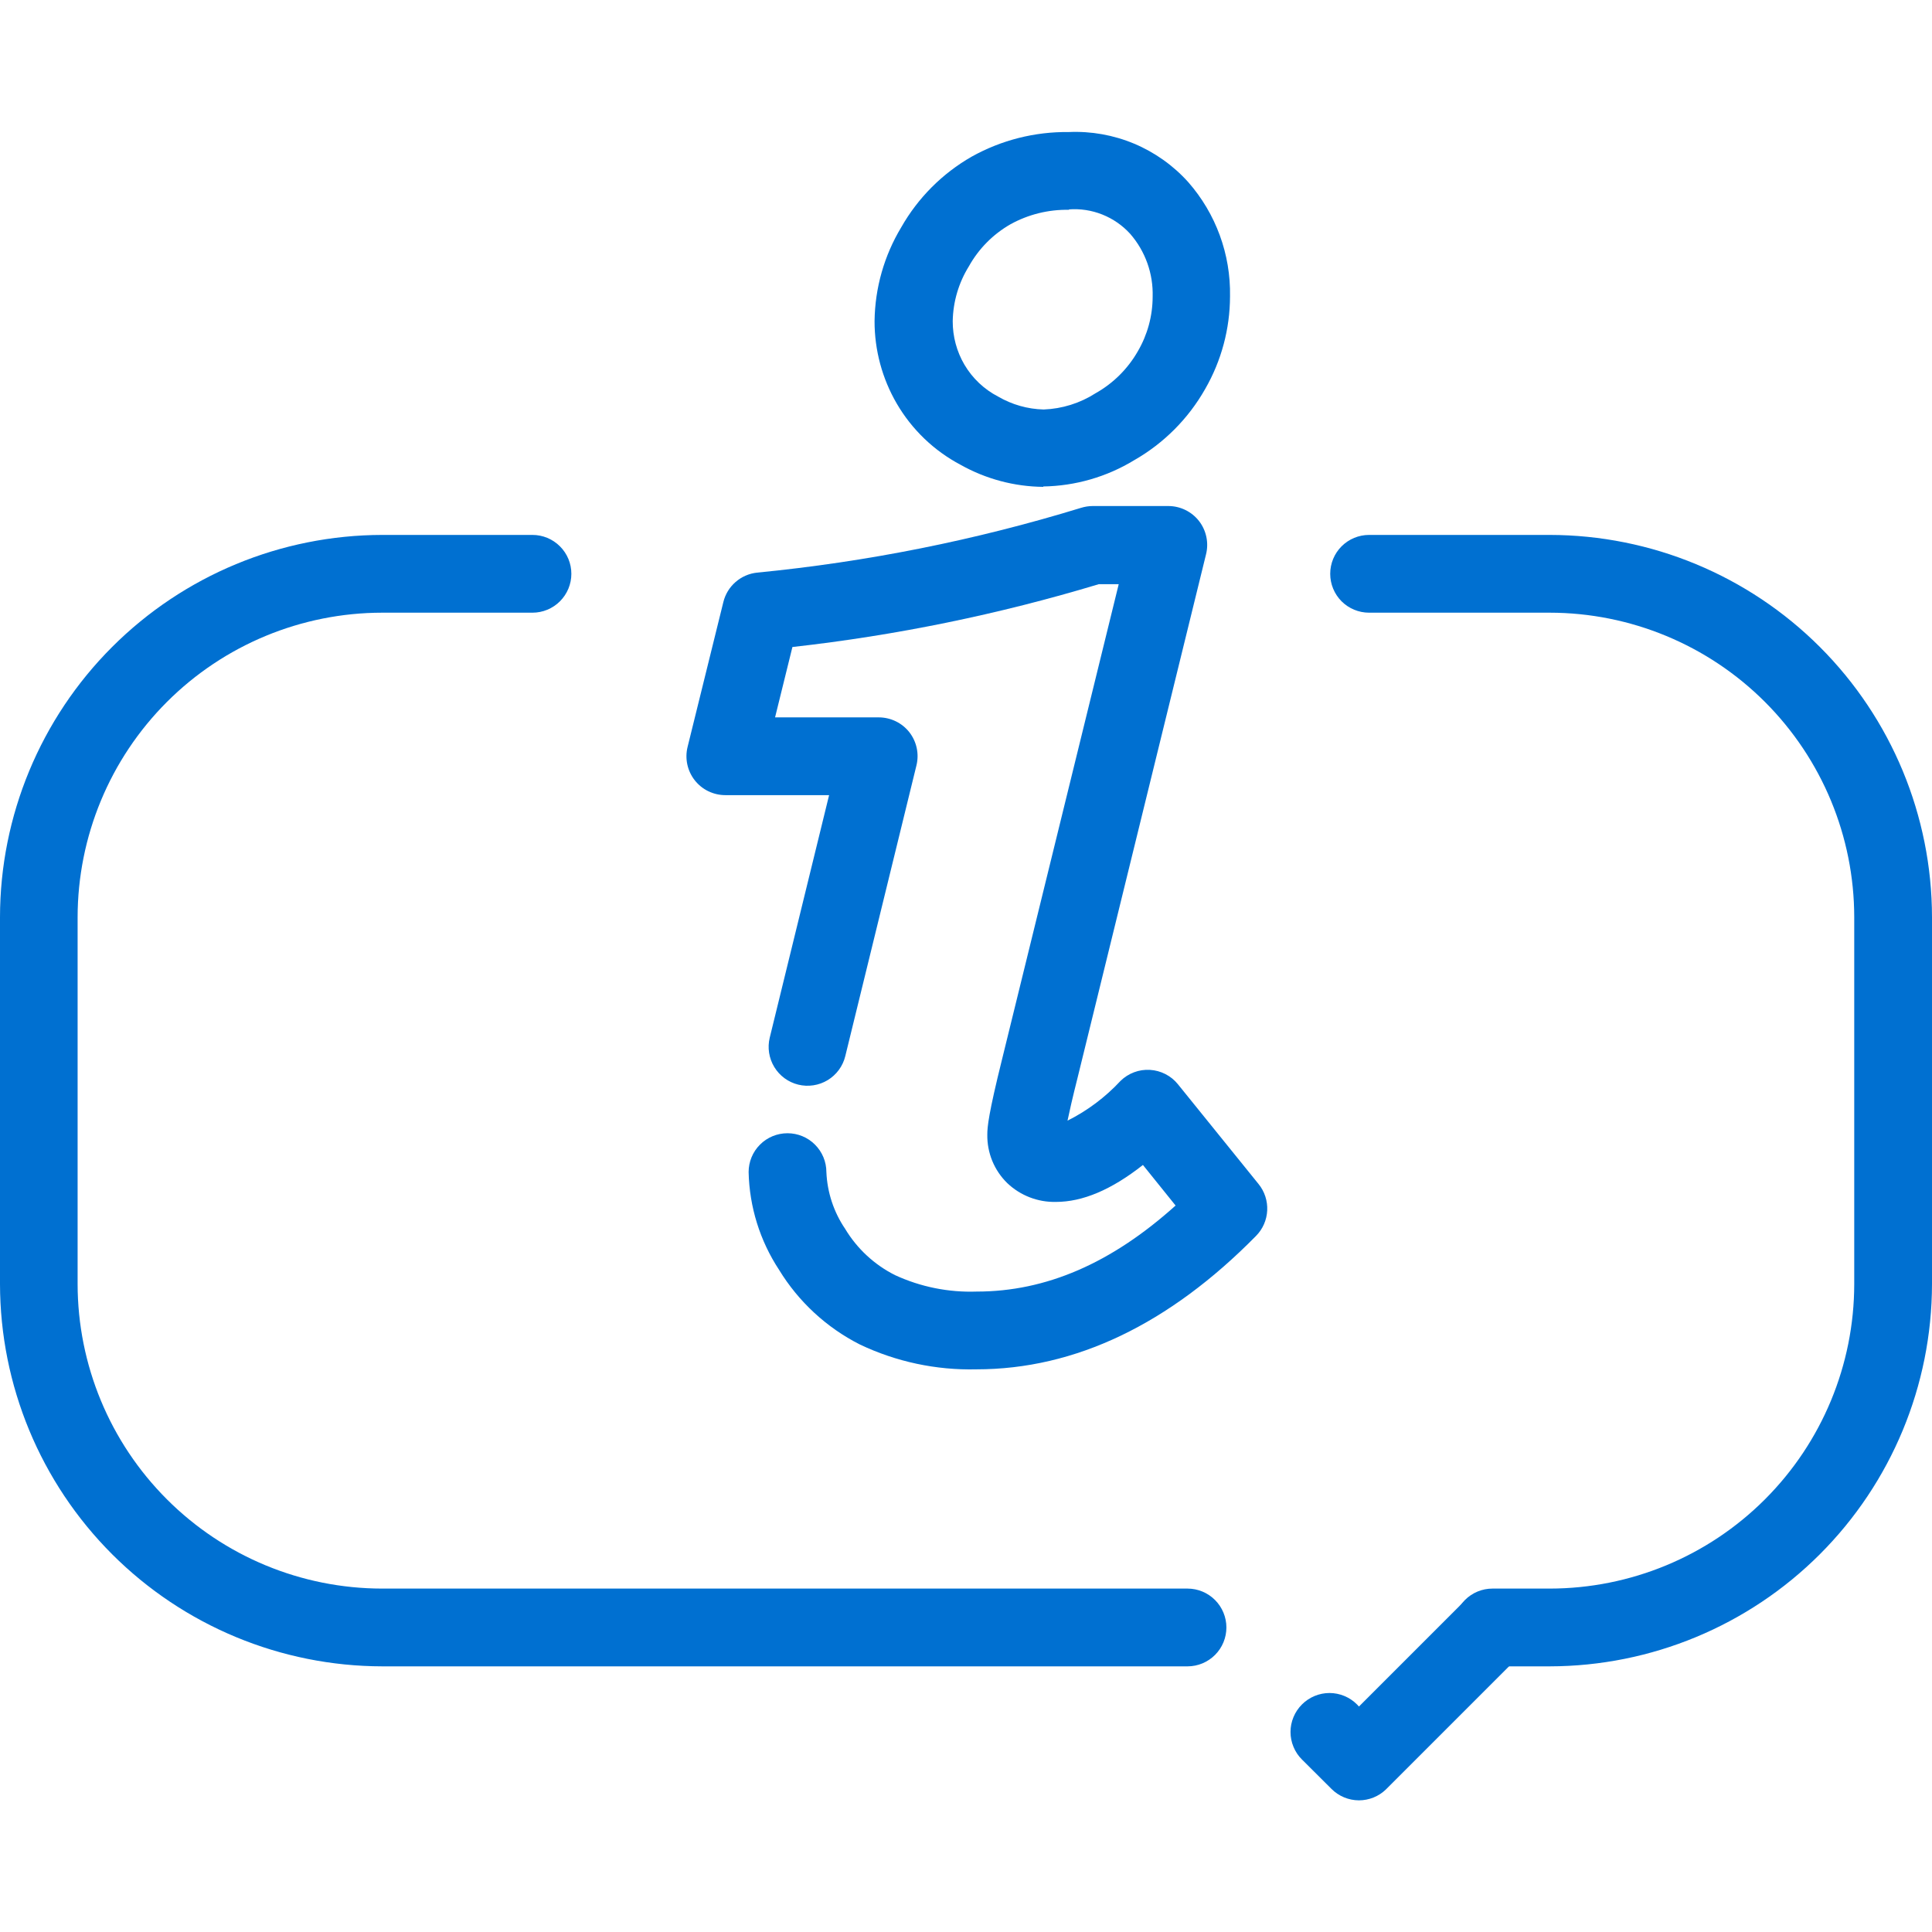 <svg width="64" height="64" viewBox="0 0 64 64" fill="none" xmlns="http://www.w3.org/2000/svg">
<g clip-path="url(#clip0_578_9833)">
<path d="M45.017 59.639C44.676 59.638 44.349 59.502 44.108 59.261L43.129 58.286C43.009 58.167 42.913 58.025 42.849 57.868C42.783 57.711 42.75 57.544 42.75 57.374C42.75 57.205 42.783 57.037 42.849 56.88C42.913 56.724 43.009 56.582 43.129 56.462C43.248 56.342 43.391 56.247 43.547 56.182C43.704 56.117 43.871 56.083 44.041 56.083C44.211 56.083 44.378 56.117 44.535 56.182C44.691 56.247 44.834 56.342 44.953 56.462L45.017 56.531L48.383 53.165C48.625 52.924 48.952 52.789 49.293 52.789C49.635 52.789 49.962 52.924 50.203 53.165C50.444 53.407 50.58 53.734 50.58 54.075C50.58 54.416 50.444 54.744 50.203 54.985L45.91 59.278C45.671 59.509 45.351 59.638 45.017 59.639Z" fill="#0070D1"/>
<path d="M39.343 55.2H12.664C9.306 55.195 6.088 53.86 3.714 51.486C1.34 49.112 0.005 45.894 0 42.536V30.384C0.003 27.026 1.339 23.807 3.713 21.433C6.087 19.059 9.306 17.724 12.664 17.72H17.639C17.98 17.72 18.308 17.856 18.549 18.098C18.791 18.339 18.927 18.666 18.927 19.008C18.927 19.35 18.791 19.677 18.549 19.919C18.308 20.16 17.98 20.296 17.639 20.296H12.659C9.984 20.298 7.42 21.362 5.529 23.253C3.637 25.145 2.574 27.709 2.571 30.384V42.536C2.574 45.211 3.637 47.776 5.529 49.667C7.42 51.559 9.984 52.622 12.659 52.624H39.338C39.68 52.624 40.008 52.76 40.249 53.002C40.49 53.243 40.626 53.571 40.626 53.912C40.626 54.253 40.491 54.58 40.25 54.821C40.01 55.062 39.683 55.199 39.343 55.2Z" fill="#0070D1"/>
<path d="M51.336 55.2H49.439C49.097 55.2 48.77 55.064 48.528 54.823C48.287 54.581 48.151 54.254 48.151 53.912C48.151 53.571 48.287 53.243 48.528 53.002C48.77 52.76 49.097 52.624 49.439 52.624H51.336C54.011 52.622 56.576 51.559 58.467 49.667C60.358 47.776 61.422 45.211 61.424 42.536V30.384C61.422 27.709 60.358 25.145 58.467 23.253C56.576 21.362 54.011 20.298 51.336 20.296H45.352C45.011 20.296 44.683 20.16 44.441 19.919C44.2 19.677 44.065 19.35 44.065 19.008C44.065 18.666 44.2 18.339 44.441 18.098C44.683 17.856 45.011 17.72 45.352 17.72H51.336C54.694 17.724 57.913 19.059 60.287 21.433C62.661 23.807 63.996 27.026 64 30.384V42.536C63.995 45.894 62.66 49.112 60.286 51.486C57.912 53.86 54.693 55.195 51.336 55.2Z" fill="#0070D1"/>
<path d="M32.345 45.361C31.011 45.393 29.687 45.111 28.482 44.537C27.378 43.977 26.452 43.12 25.807 42.064C25.174 41.101 24.825 39.98 24.799 38.827C24.799 38.486 24.934 38.158 25.176 37.917C25.417 37.675 25.745 37.54 26.087 37.54C26.428 37.54 26.756 37.675 26.997 37.917C27.239 38.158 27.375 38.486 27.375 38.827C27.404 39.5 27.619 40.151 27.997 40.708C28.392 41.365 28.965 41.896 29.649 42.24C30.496 42.631 31.422 42.817 32.354 42.785C34.65 42.785 36.814 41.849 38.943 39.935L37.861 38.591C36.814 39.416 35.861 39.815 34.977 39.815C34.379 39.828 33.8 39.604 33.367 39.192C33.153 38.983 32.984 38.733 32.87 38.456C32.757 38.179 32.701 37.882 32.706 37.583C32.706 37.329 32.745 36.9 33.195 35.088L37.059 19.352H36.398C33.085 20.352 29.689 21.049 26.25 21.433L25.675 23.764H29.109C29.304 23.764 29.496 23.808 29.672 23.893C29.847 23.977 30.001 24.101 30.122 24.254C30.242 24.408 30.326 24.587 30.367 24.778C30.408 24.969 30.405 25.167 30.358 25.357L28.001 34.986C27.961 35.15 27.889 35.305 27.789 35.441C27.689 35.578 27.562 35.693 27.418 35.781C27.273 35.868 27.113 35.927 26.945 35.952C26.778 35.978 26.607 35.97 26.443 35.93C26.112 35.849 25.827 35.639 25.65 35.348C25.473 35.057 25.418 34.707 25.498 34.376L27.465 26.34H24.03C23.834 26.34 23.641 26.296 23.465 26.211C23.288 26.125 23.134 26.001 23.013 25.846C22.892 25.692 22.809 25.513 22.768 25.322C22.727 25.131 22.73 24.933 22.777 24.743L23.962 19.944C24.025 19.686 24.166 19.454 24.366 19.28C24.565 19.106 24.814 18.997 25.078 18.969C28.718 18.614 32.313 17.895 35.81 16.823C35.936 16.784 36.068 16.763 36.2 16.763H38.703C38.898 16.763 39.091 16.808 39.266 16.893C39.442 16.979 39.596 17.103 39.716 17.256C39.837 17.41 39.92 17.59 39.961 17.781C40.002 17.972 39.999 18.17 39.952 18.36L35.698 35.694C35.522 36.389 35.423 36.836 35.363 37.123C36.023 36.793 36.617 36.346 37.119 35.806C37.247 35.68 37.4 35.583 37.568 35.52C37.735 35.457 37.914 35.43 38.093 35.441C38.273 35.451 38.447 35.499 38.607 35.581C38.767 35.663 38.908 35.777 39.02 35.917L41.691 39.222C41.891 39.468 41.993 39.78 41.978 40.096C41.963 40.413 41.832 40.714 41.609 40.94C38.733 43.863 35.621 45.361 32.345 45.361ZM34.56 16.128C33.601 16.119 32.659 15.868 31.822 15.398C30.94 14.932 30.207 14.229 29.705 13.367C29.223 12.539 28.969 11.596 28.971 10.637C28.984 9.541 29.289 8.468 29.855 7.529C30.409 6.555 31.214 5.747 32.187 5.19C33.17 4.641 34.28 4.36 35.406 4.374C36.147 4.341 36.885 4.473 37.569 4.759C38.252 5.046 38.864 5.48 39.36 6.031C40.278 7.076 40.772 8.427 40.746 9.817C40.744 10.895 40.46 11.953 39.922 12.887C39.365 13.869 38.554 14.683 37.574 15.243C36.665 15.797 35.624 16.098 34.56 16.115V16.128ZM35.419 6.95C34.738 6.936 34.066 7.101 33.47 7.431C32.894 7.761 32.419 8.242 32.096 8.821C31.757 9.367 31.572 9.995 31.56 10.637C31.558 11.146 31.692 11.646 31.95 12.084C32.215 12.532 32.6 12.896 33.062 13.136C33.522 13.404 34.041 13.552 34.573 13.565C35.183 13.542 35.776 13.357 36.29 13.028C36.876 12.699 37.361 12.217 37.694 11.633C38.013 11.086 38.182 10.464 38.183 9.83C38.206 9.066 37.94 8.32 37.437 7.744C37.182 7.464 36.866 7.246 36.514 7.106C36.163 6.966 35.784 6.908 35.406 6.937L35.419 6.95Z" fill="#0070D1"/>
</g>
<defs>
<clipPath id="clip0_578_9833">
<rect width="64" height="55.277" fill="white" transform="translate(0 4.361)"/>
</clipPath>
</defs>
</svg>
